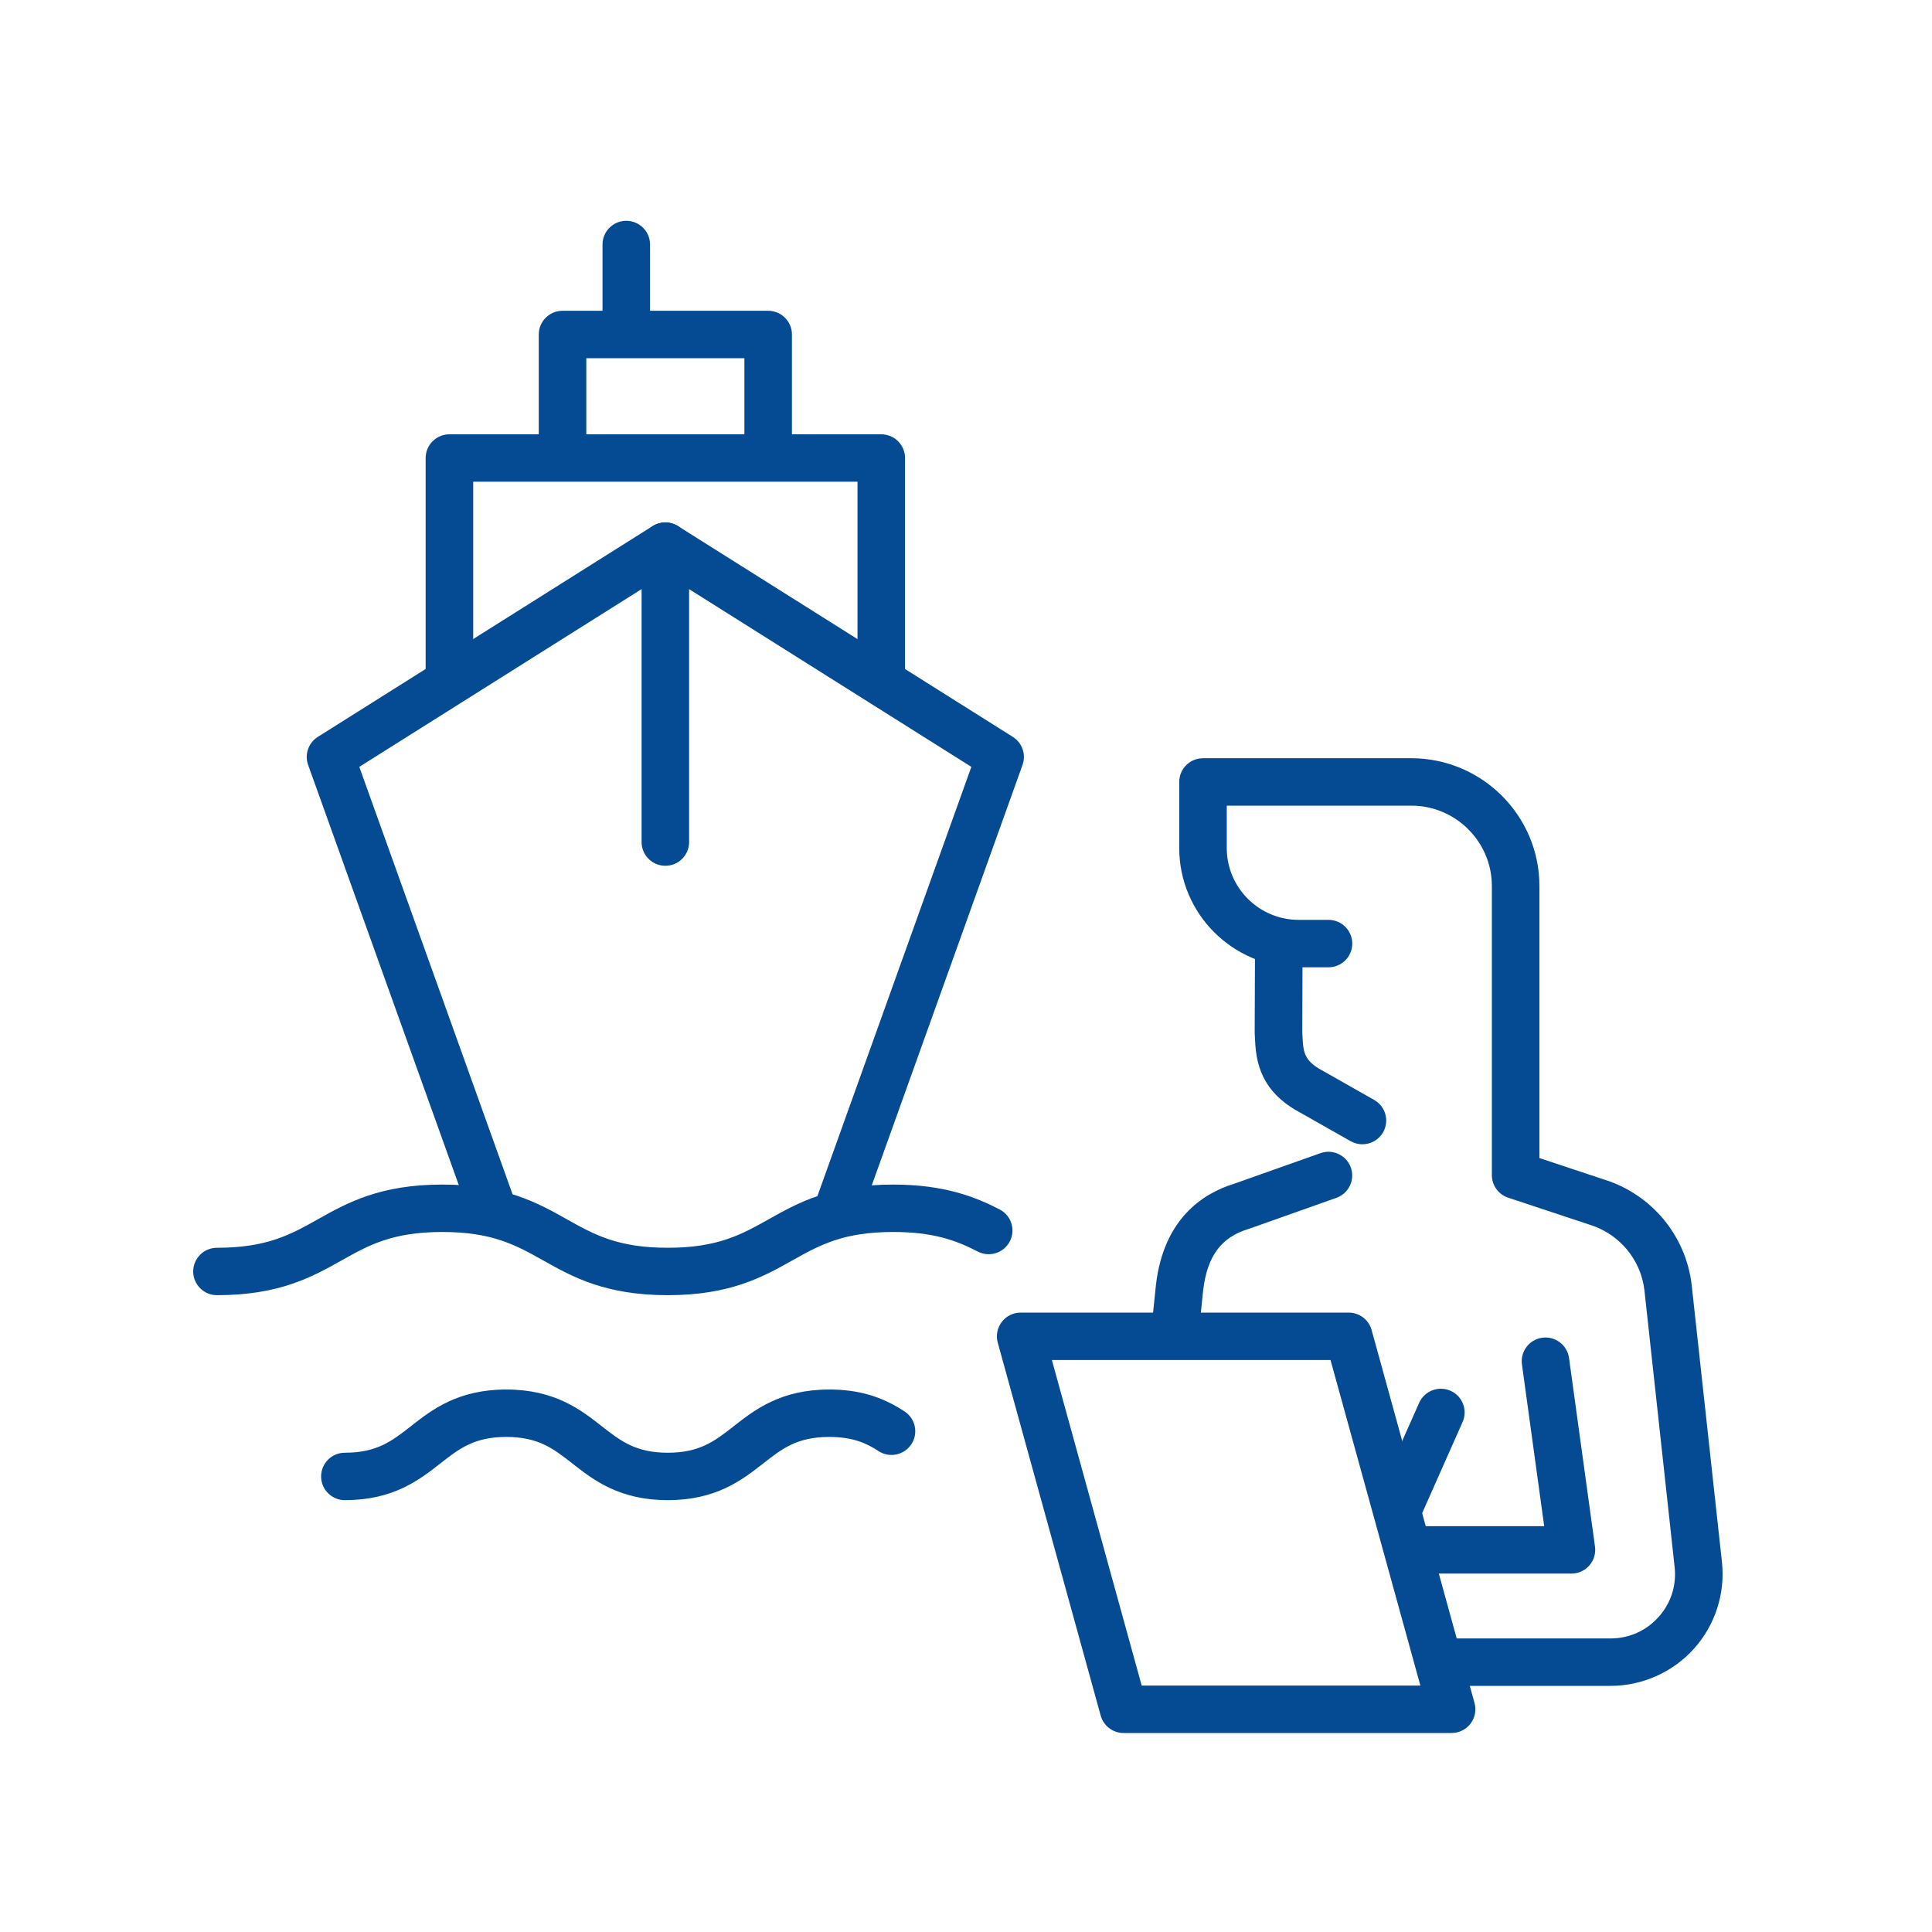 <svg width="70" height="70" viewBox="0 0 70 70" fill="none" xmlns="http://www.w3.org/2000/svg">
<g id="Frame 41">
<g id="Vector">
<path d="M30.374 44.637C30.278 44.637 30.18 44.621 30.084 44.586C29.636 44.427 29.403 43.935 29.562 43.488L35.194 27.785L24.106 20.803L13.018 27.785L18.649 43.488C18.81 43.935 18.576 44.426 18.128 44.586C17.68 44.747 17.187 44.513 17.027 44.066L11.164 27.715C11.028 27.336 11.174 26.914 11.515 26.699L23.645 19.061C23.927 18.884 24.284 18.884 24.565 19.061L36.697 26.699C37.038 26.914 37.184 27.336 37.048 27.715L31.185 44.066C31.059 44.418 30.728 44.637 30.374 44.637Z" fill="#044B94"/>
<path d="M24.107 31.369C23.631 31.369 23.246 30.984 23.246 30.51V19.788C23.246 19.313 23.631 18.929 24.107 18.929C24.582 18.929 24.968 19.313 24.968 19.788V30.51C24.968 30.984 24.582 31.369 24.107 31.369Z" fill="#044B94"/>
<path d="M31.93 25.121C31.455 25.121 31.069 24.736 31.069 24.262V17.454H17.145V24.262C17.145 24.736 16.759 25.121 16.284 25.121C15.808 25.121 15.422 24.736 15.422 24.262V16.595C15.422 16.121 15.808 15.736 16.284 15.736H31.93C32.405 15.736 32.791 16.121 32.791 16.595V24.262C32.791 24.736 32.405 25.121 31.93 25.121Z" fill="#044B94"/>
<path d="M27.832 17.175C27.356 17.175 26.971 16.791 26.971 16.316V12.978H21.243V16.316C21.243 16.791 20.857 17.175 20.382 17.175C19.906 17.175 19.52 16.791 19.52 16.316V12.119C19.52 11.645 19.906 11.26 20.382 11.26H27.832C28.307 11.26 28.693 11.645 28.693 12.119V16.316C28.693 16.791 28.307 17.175 27.832 17.175Z" fill="#044B94"/>
<path d="M22.691 12.7C22.215 12.7 21.83 12.315 21.83 11.841V8.859C21.83 8.385 22.215 8 22.691 8C23.166 8 23.552 8.385 23.552 8.859V11.841C23.552 12.315 23.166 12.7 22.691 12.7Z" fill="#044B94"/>
<path d="M24.194 46.927C21.927 46.927 20.738 46.261 19.689 45.672C18.699 45.117 17.843 44.637 16.028 44.637C14.212 44.637 13.357 45.117 12.367 45.672C11.318 46.261 10.129 46.927 7.861 46.927C7.386 46.927 7 46.542 7 46.068C7 45.594 7.386 45.209 7.861 45.209C9.677 45.209 10.532 44.729 11.522 44.174C12.572 43.585 13.76 42.919 16.028 42.919C18.296 42.919 19.484 43.585 20.534 44.174C21.523 44.729 22.379 45.209 24.194 45.209C26.01 45.209 26.865 44.729 27.855 44.174C28.905 43.585 30.093 42.919 32.361 42.919C34.225 42.919 35.357 43.375 36.219 43.821C36.642 44.04 36.806 44.558 36.587 44.979C36.367 45.401 35.847 45.564 35.426 45.346C34.603 44.919 33.768 44.637 32.361 44.637C30.544 44.637 29.69 45.117 28.699 45.672C27.649 46.261 26.461 46.927 24.193 46.927H24.194Z" fill="#044B94"/>
<path d="M24.194 54.353C22.434 54.353 21.493 53.617 20.738 53.025C20.051 52.488 19.509 52.063 18.345 52.063C17.18 52.063 16.639 52.488 15.952 53.025C15.196 53.617 14.256 54.353 12.495 54.353C12.02 54.353 11.634 53.968 11.634 53.494C11.634 53.02 12.02 52.635 12.495 52.635C13.66 52.635 14.202 52.21 14.889 51.673C15.644 51.081 16.584 50.345 18.345 50.345C20.105 50.345 21.046 51.081 21.801 51.673C22.488 52.21 23.03 52.635 24.194 52.635C25.358 52.635 25.901 52.21 26.587 51.673C27.343 51.081 28.283 50.345 30.044 50.345C31.096 50.345 31.939 50.59 32.774 51.139C33.171 51.4 33.282 51.932 33.02 52.328C32.758 52.725 32.224 52.835 31.827 52.574C31.424 52.309 30.928 52.063 30.044 52.063C28.879 52.063 28.337 52.488 27.651 53.025C26.895 53.617 25.954 54.353 24.194 54.353Z" fill="#044B94"/>
<path d="M52.337 61.082C51.861 61.082 51.475 60.697 51.475 60.223C51.475 59.749 51.861 59.364 52.337 59.364H58.35C59.023 59.364 59.642 59.089 60.091 58.589C60.541 58.089 60.748 57.446 60.675 56.778L59.58 46.743C59.449 45.635 58.669 44.703 57.595 44.373C57.589 44.371 57.582 44.37 57.576 44.367L54.642 43.394C54.291 43.277 54.053 42.949 54.053 42.579V32.103C54.053 30.497 52.743 29.19 51.132 29.19H44.448V30.728C44.448 32.162 45.618 33.329 47.056 33.329H48.134C48.609 33.329 48.995 33.713 48.995 34.188C48.995 34.662 48.609 35.047 48.134 35.047H47.056C44.669 35.047 42.726 33.109 42.726 30.728V28.331C42.726 27.857 43.111 27.472 43.587 27.472H51.132C53.693 27.472 55.776 29.549 55.776 32.103V41.959L58.111 42.734C59.834 43.267 61.082 44.764 61.292 46.55L62.389 56.593C62.514 57.734 62.144 58.881 61.375 59.736C60.605 60.592 59.503 61.082 58.351 61.082H52.337Z" fill="#044B94"/>
<path d="M49.362 41.46C49.218 41.46 49.072 41.423 48.937 41.348L46.908 40.198C46.9 40.193 46.892 40.189 46.884 40.183C45.555 39.37 45.501 38.26 45.468 37.597L45.462 37.465C45.462 37.448 45.46 37.431 45.46 37.414L45.471 34.319C45.472 33.846 45.858 33.463 46.332 33.463H46.336C46.811 33.464 47.196 33.85 47.194 34.324L47.184 37.393C47.186 37.432 47.189 37.472 47.19 37.512C47.217 38.067 47.232 38.375 47.774 38.71L49.789 39.853C50.203 40.088 50.347 40.611 50.112 41.025C49.954 41.303 49.662 41.459 49.362 41.459V41.46Z" fill="#044B94"/>
<path d="M56.936 57.014H51.265C50.79 57.014 50.404 56.629 50.404 56.155C50.404 55.681 50.79 55.296 51.265 55.296H55.949L55.143 49.436C55.078 48.967 55.408 48.533 55.879 48.468C56.35 48.404 56.785 48.733 56.849 49.203L57.79 56.038C57.823 56.285 57.749 56.533 57.585 56.72C57.422 56.907 57.184 57.014 56.936 57.014Z" fill="#044B94"/>
<path d="M42.605 48.808C42.575 48.808 42.545 48.806 42.515 48.803C42.042 48.754 41.697 48.332 41.747 47.861L41.881 46.563C41.881 46.563 41.881 46.555 41.882 46.55C42.164 44.168 43.566 43.246 44.701 42.894L47.843 41.781C48.291 41.621 48.784 41.855 48.943 42.303C49.103 42.749 48.868 43.241 48.419 43.4L45.262 44.519C45.25 44.523 45.239 44.527 45.226 44.53C44.244 44.831 43.74 45.515 43.593 46.746L43.459 48.038C43.413 48.48 43.039 48.809 42.603 48.809L42.605 48.808Z" fill="#044B94"/>
<path d="M52.594 62.79H40.71C40.322 62.79 39.983 62.532 39.88 62.159L36.15 48.645C36.079 48.386 36.133 48.11 36.296 47.896C36.459 47.683 36.712 47.558 36.982 47.558H48.865C49.253 47.558 49.593 47.816 49.696 48.189L53.425 61.703C53.496 61.962 53.442 62.238 53.279 62.452C53.116 62.665 52.864 62.79 52.594 62.79ZM41.366 61.072H51.463L48.207 49.276H38.111L41.366 61.072Z" fill="#044B94"/>
<path d="M50.722 55.374C50.606 55.374 50.488 55.35 50.374 55.301C49.939 55.108 49.743 54.601 49.935 54.168L51.418 50.828C51.611 50.394 52.12 50.198 52.554 50.39C52.989 50.582 53.185 51.09 52.992 51.523L51.51 54.863C51.367 55.184 51.052 55.375 50.722 55.375V55.374Z" fill="#044B94"/>
</g>
</g>
</svg>
